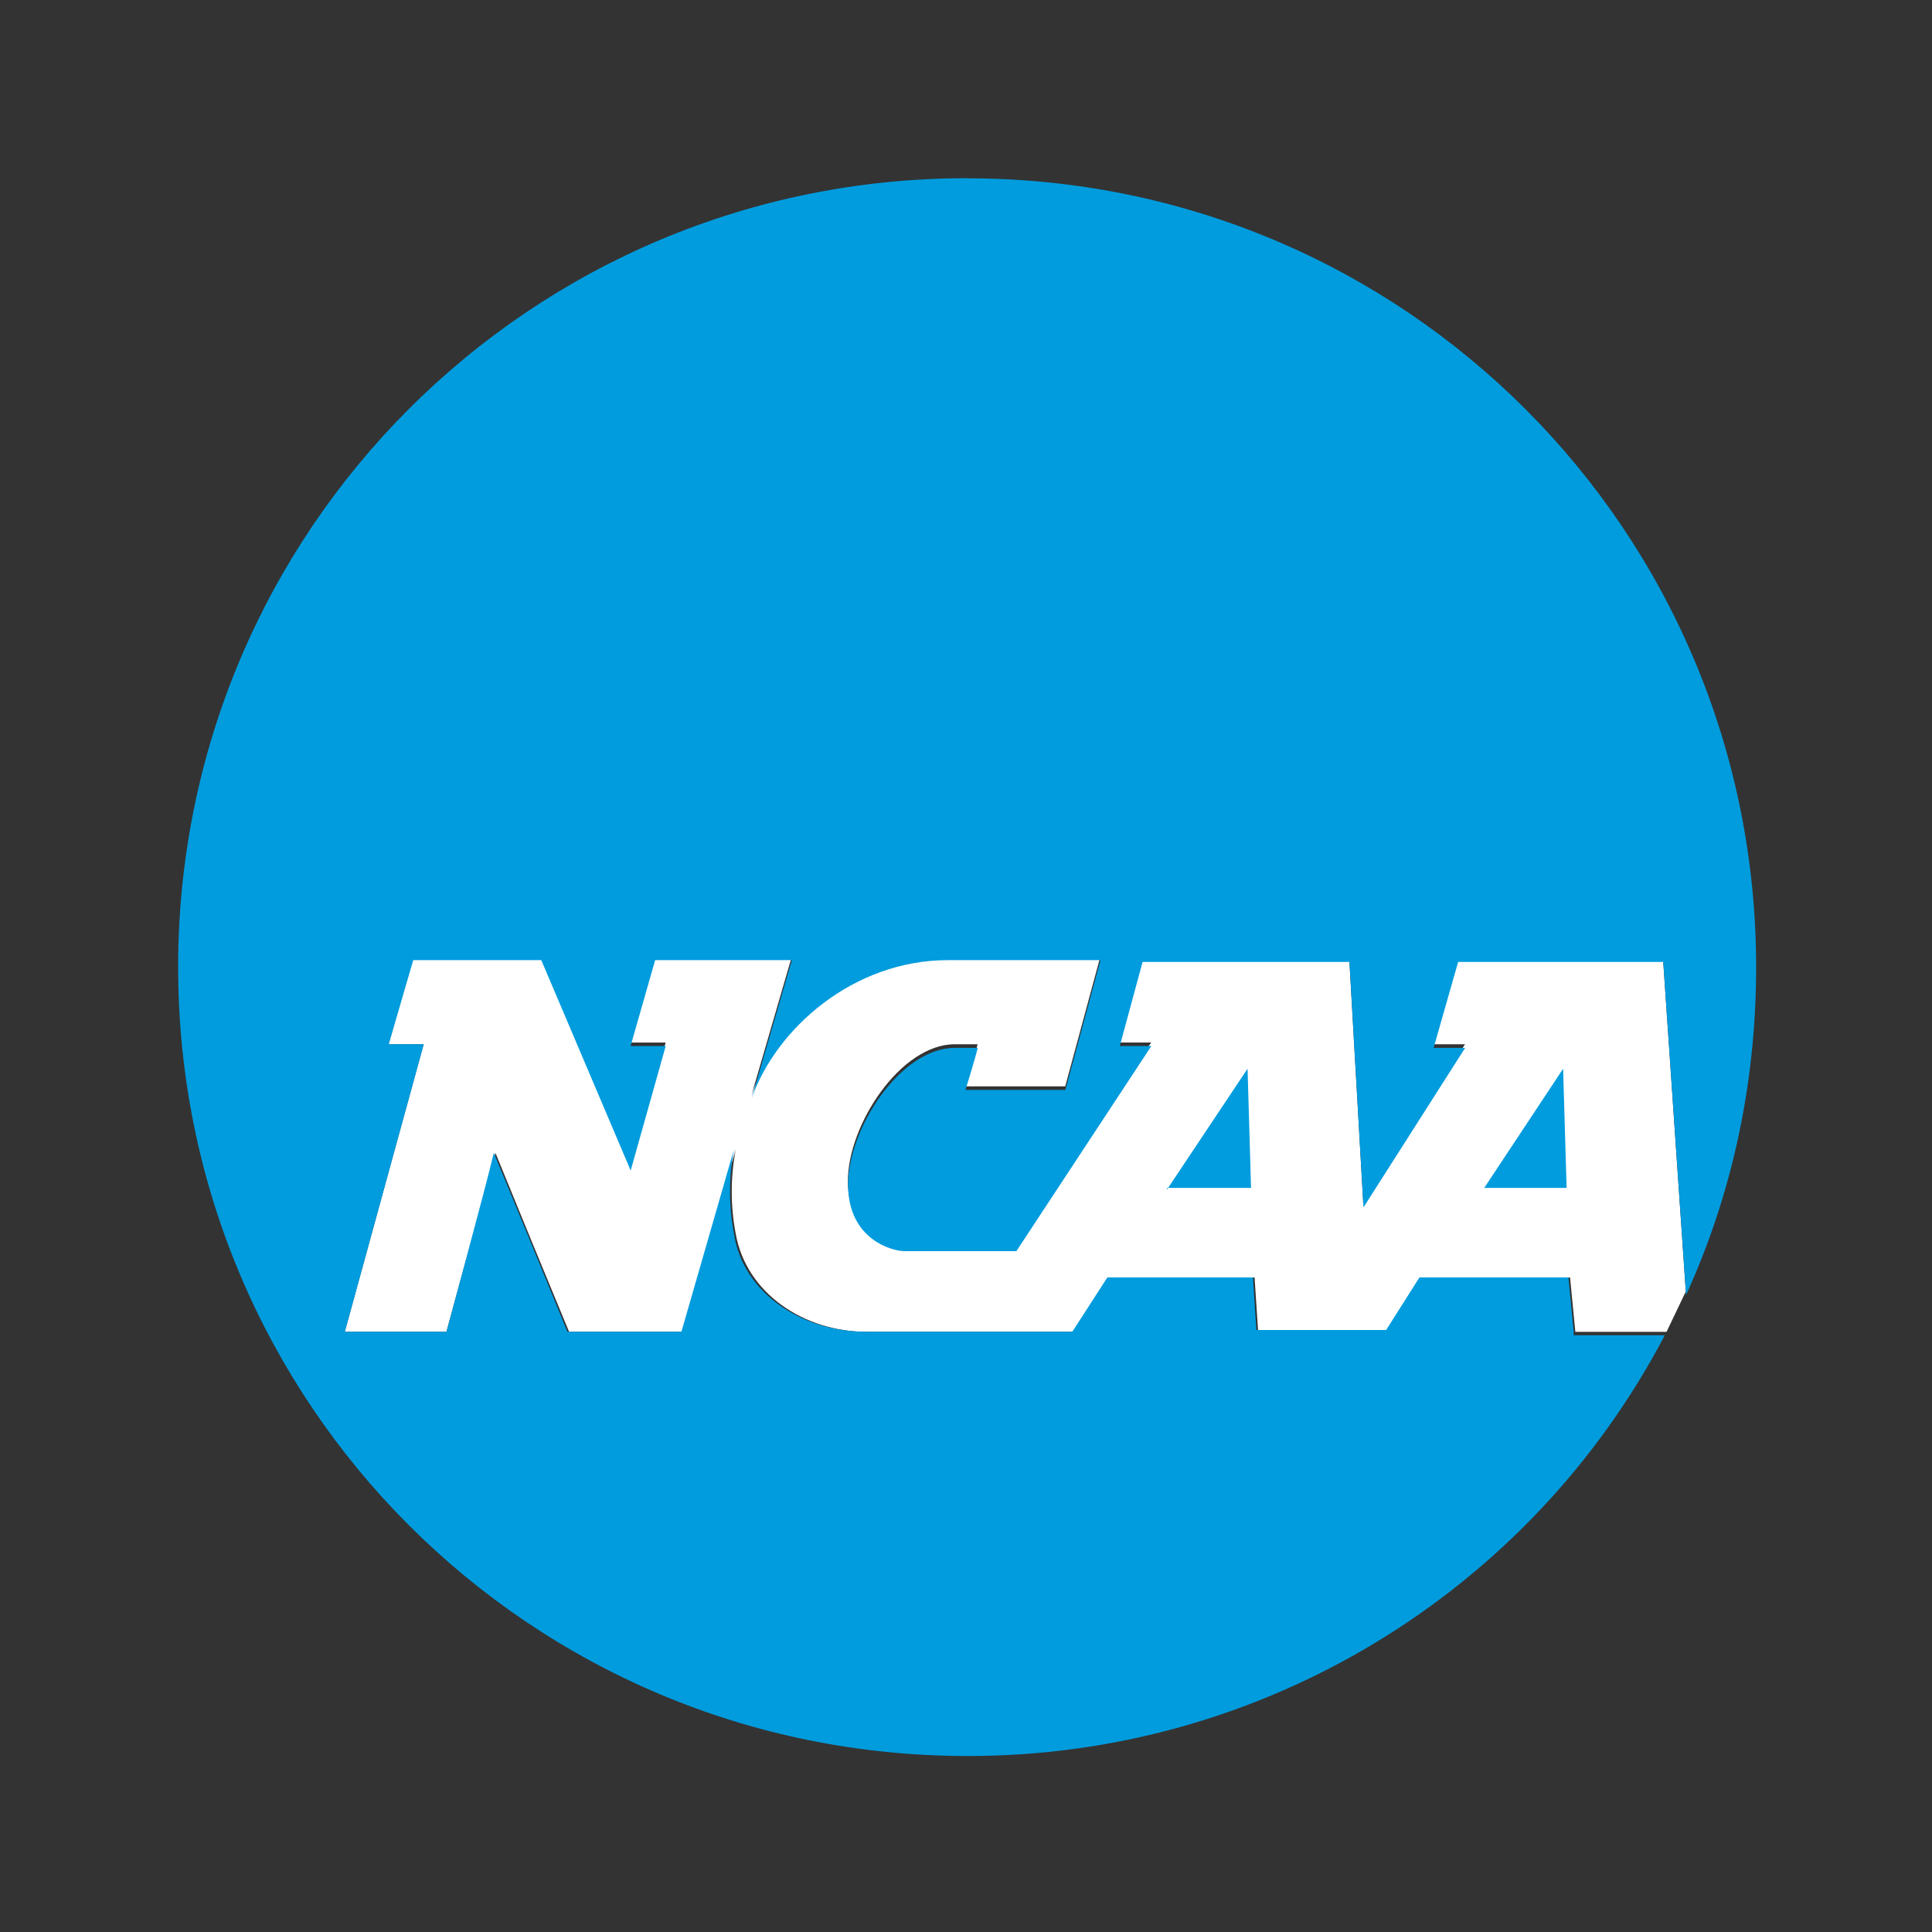 <?xml version="1.0" encoding="UTF-8"?><svg id="Layer_1" xmlns="http://www.w3.org/2000/svg" viewBox="0 0 300 300"><rect x="0" y="0" width="300" height="300" fill="#333333" stroke="none"/><path d="m258.24,148.81h-31.85l-3.81,13.34h4.9l-15.79,24.78-2.18-38.11h-32.12l-3.54,13.06h4.9l-20.96,31.85h-17.42c-1.91,0-8.71-1.64-8.71-10.35s8.17-21.23,16.6-21.23h3.54c-.54,2.18-1.91,6.54-1.91,6.54h15.52l5.45-20.14h-23.68c-14.7,0-26.68,10.61-30.49,21.51l6.26-21.51h-21.23l-3.81,13.34h5.45l-5.45,19.32-13.89-32.66h-19.87l-3.81,13.61h5.44l-12.25,44.65h15.79s5.99-22.05,7.62-27.77c3.78,9.27,7.59,18.52,11.43,27.77h17.7l8.17-28.31c-.82,4.32-.82,8.75,0,13.06,1.63,9.26,10.61,15.25,20.41,15.25h32.12l5.45-8.44h22.59l.54,8.17h20.14l5.17-8.17h23.14l.82,8.44h14.16l2.99-6.26-3.54-51.72Z" style="fill:#fff; stroke-width:0px;"/><path d="m150.17,27.67c-67.79,0-122.51,54.71-122.51,122.5s54.72,122.5,122.51,122.5c45.46.1,87.21-25.07,108.34-65.33h-14.15v-.55l-.81-8.43h-23.14l-5.17,8.16h-20.15l-.54-8.16h-22.6l-5.44,8.43h-32.12c-9.8,0-19.06-5.99-20.42-15.24-.82-4.32-.82-8.75,0-13.07l-8.16,28.31h-17.7s-9.26-22.59-11.43-27.77c-1.36,5.72-7.35,27.77-7.35,27.77h-15.78l12.25-44.64h-5.44l3.81-13.06h19.88l13.88,32.67,5.44-19.33h-5.45l3.81-13.34h21.23l-6.26,21.51c3.81-10.89,15.8-21.51,30.5-21.51h23.68l-5.45,20.15h-15.51s1.36-4.35,1.91-6.53h-3.54c-8.44,0-16.6,12.51-16.6,21.22s7.08,10.35,8.71,10.35h17.42l20.96-31.85h-4.9l3.54-13.06h32.12l2.18,38.11,15.79-24.77h-4.9l3.81-13.34h31.85l3.54,51.72c7.07-15.51,10.88-32.67,10.88-50.9,0-67.78-54.71-122.5-122.5-122.5h0Zm43.55,138.28l-12.34,18.51h12.88l-.54-18.51Zm-12.34,18.51h-.18v.27l.18-.27Zm61.34-18.51l-12.25,18.51h12.79l-.54-18.51Z" style="fill:#009cde; stroke-width:0px;"/></svg>